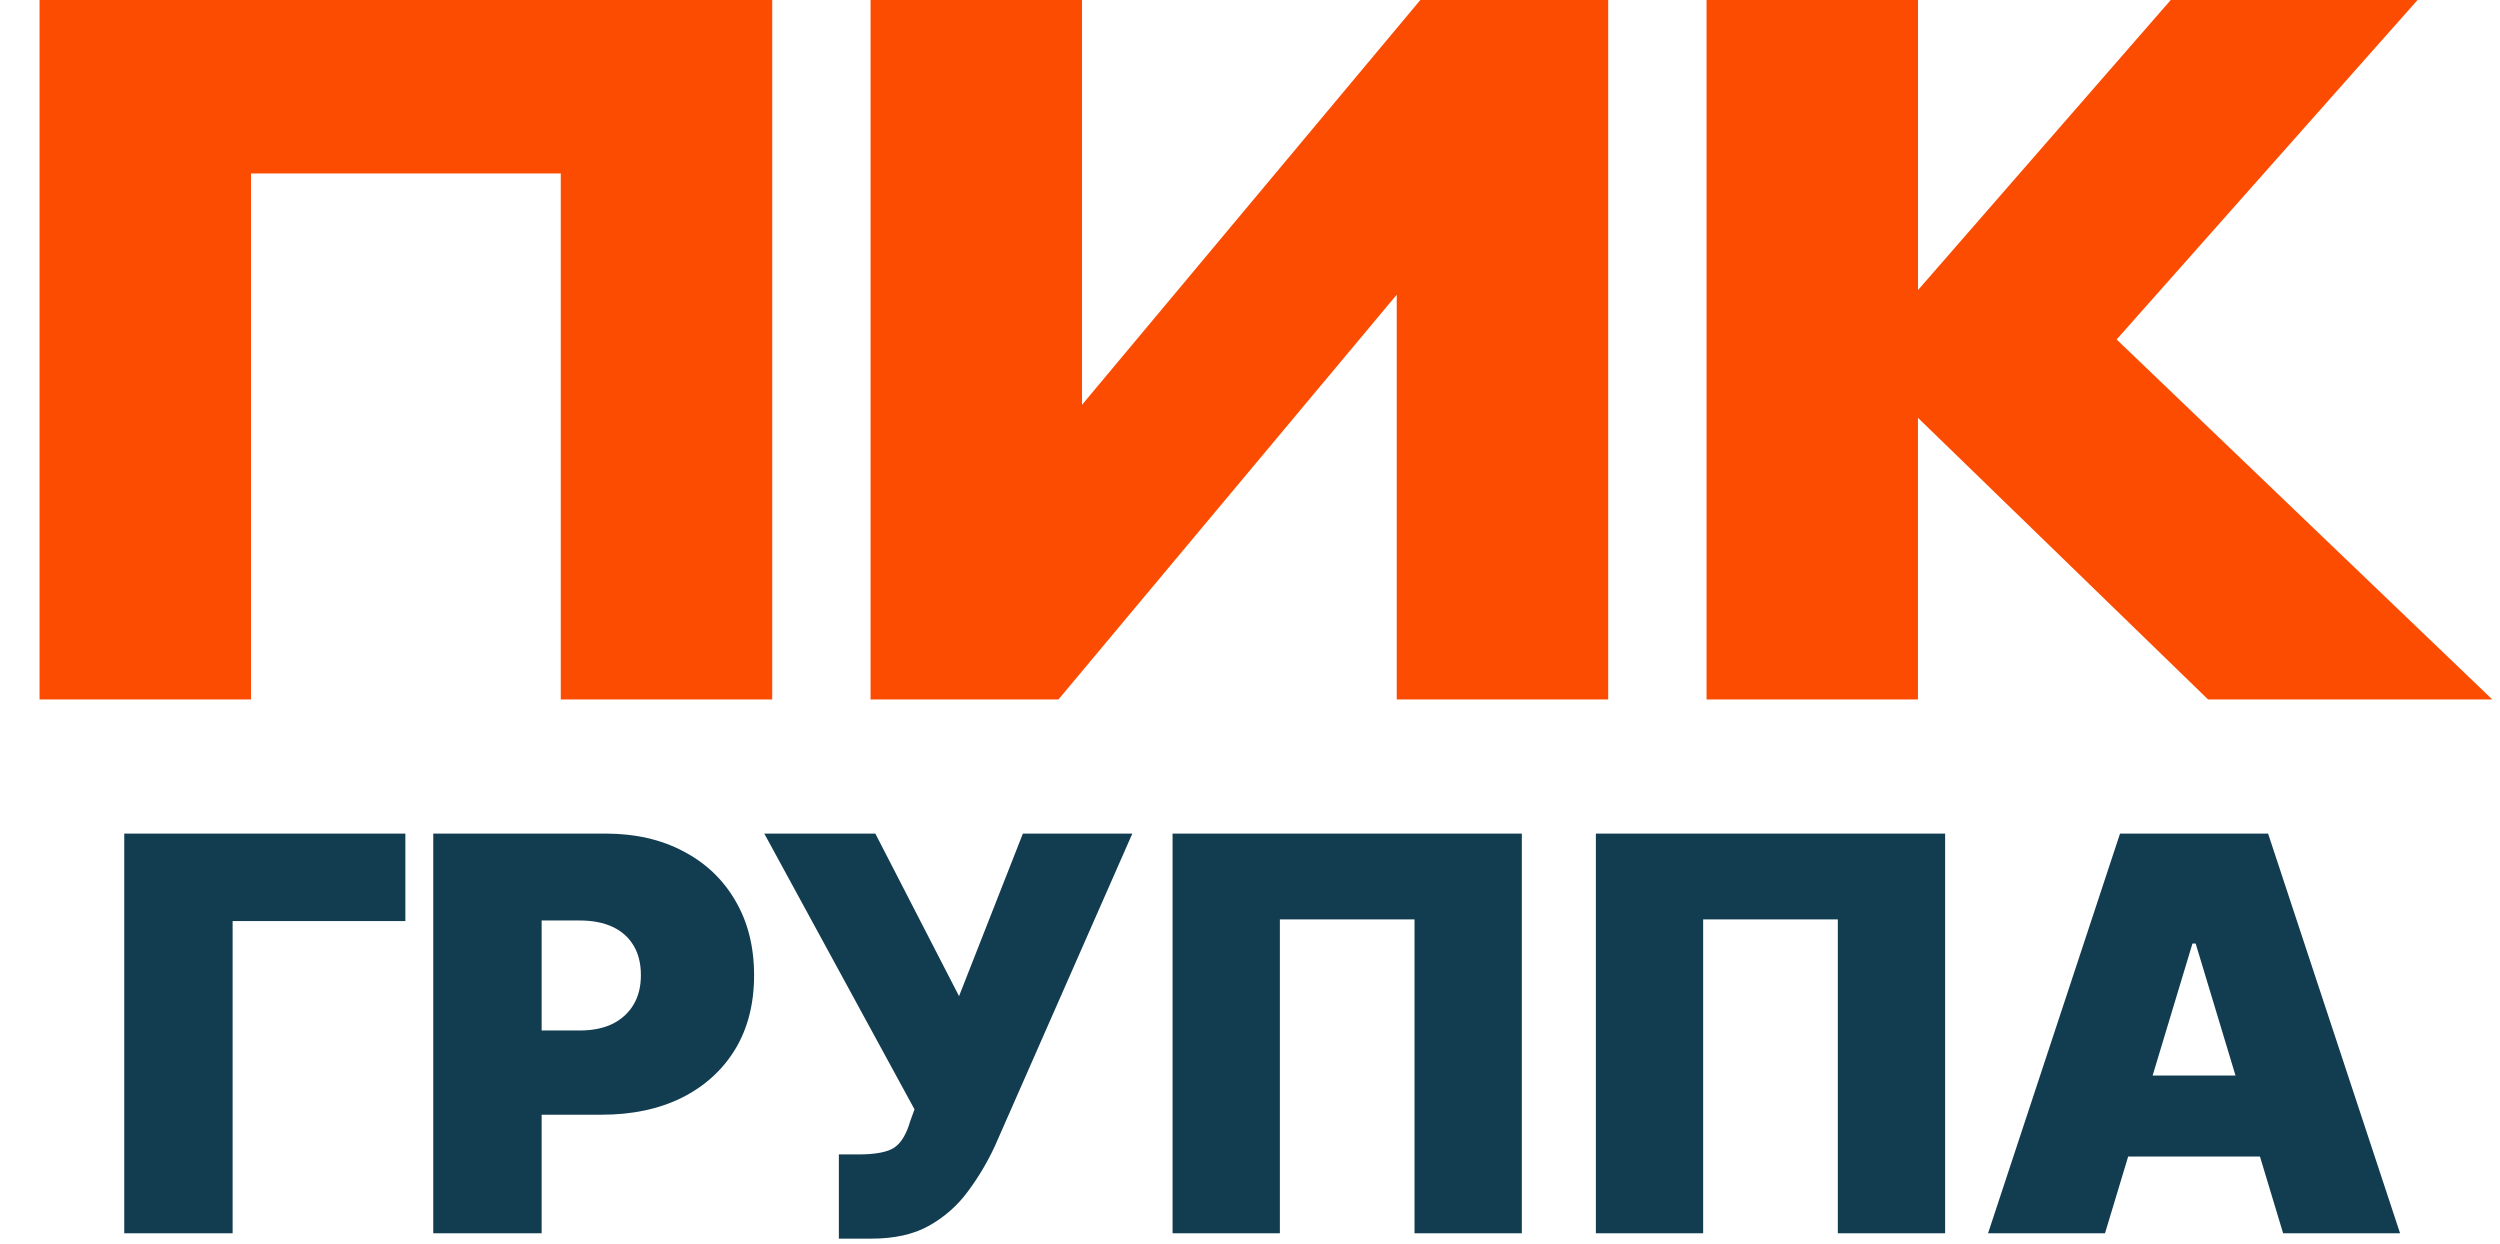 <?xml version="1.0" encoding="UTF-8"?> <svg xmlns="http://www.w3.org/2000/svg" width="193" height="96" viewBox="0 0 193 96" fill="none"><path d="M31.294 64.353V71.104H17.958V95.209H9.592V64.353H31.294ZM33.448 95.209V64.353H46.743C49.035 64.353 51.037 64.808 52.749 65.719C54.475 66.617 55.814 67.887 56.767 69.53C57.733 71.173 58.216 73.092 58.216 75.287C58.216 77.496 57.726 79.408 56.746 81.023C55.766 82.625 54.392 83.867 52.625 84.751C50.858 85.621 48.8 86.056 46.453 86.056H38.501V79.553H44.755C45.749 79.553 46.598 79.38 47.303 79.035C48.007 78.676 48.545 78.179 48.918 77.544C49.291 76.909 49.477 76.157 49.477 75.287C49.477 74.39 49.291 73.63 48.918 73.009C48.545 72.374 48.007 71.891 47.303 71.559C46.598 71.228 45.749 71.062 44.755 71.062H41.815V95.209H33.448ZM64.76 95.623V89.121H66.251C67.576 89.121 68.501 88.948 69.026 88.603C69.565 88.244 69.979 87.561 70.269 86.553L70.6 85.641L59.003 64.353H67.576L74.038 76.902L78.966 64.353H87.416L76.813 88.458C76.233 89.714 75.536 90.888 74.721 91.978C73.92 93.069 72.919 93.953 71.718 94.629C70.531 95.292 69.054 95.623 67.287 95.623H64.76ZM117.485 64.353V95.209H109.201V70.98H98.806V95.209H90.522V64.353H117.485ZM150.164 64.353V95.209H141.88V70.98H131.484V95.209H123.201V64.353H150.164ZM162.506 95.209H153.477L163.666 64.353H175.097L185.286 95.209H176.257L169.506 72.843H169.257L162.506 95.209ZM160.85 83.032H177.831V89.286H160.85V83.032Z" fill="#123D51"></path><path d="M3.053 54V0H59.615V54H43.291V13.392H19.377V54H3.053ZM107.828 22.751L81.712 54H67.208V0H83.532V31.249L109.649 0H124.153V54H107.828V22.751ZM148.066 32.255V54H131.745V0H148.07V22.393L167.58 0H186.636L163.404 26.207L192.408 54H170.465L148.066 32.255Z" fill="#FC4C02"></path></svg> 